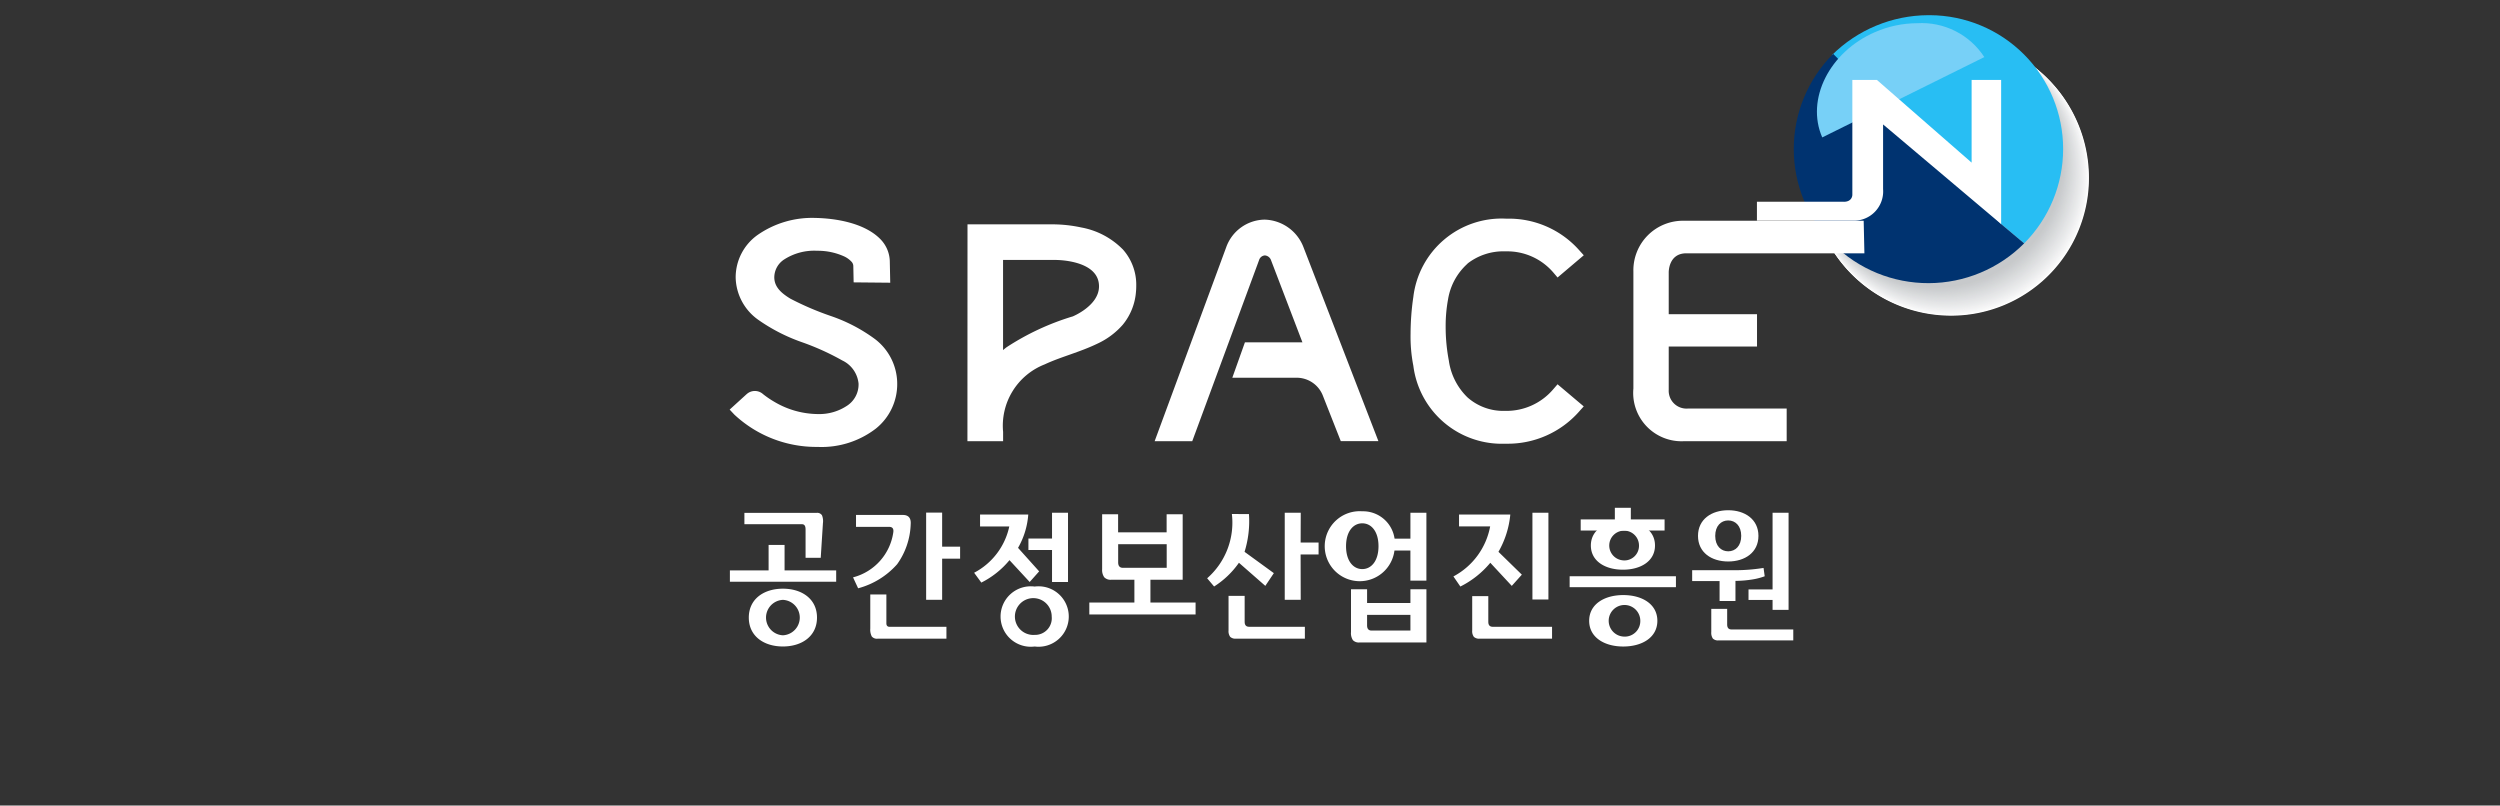 <svg xmlns="http://www.w3.org/2000/svg" xmlns:xlink="http://www.w3.org/1999/xlink" width="180" height="58" viewBox="0 0 180 58">
  <rect x="0" y="0" width="180" height="58" fill="#333333" stroke="none"/>
  <defs>
    <style>
      .cls-1 {
        fill: none;
      }

      .cls-2 {
        clip-path: url(#clip-path);
      }

      .cls-3 {
        fill: #fff;
      }

      .cls-4 {
        fill: #fdfdfd;
      }

      .cls-5 {
        fill: #fbfbfb;
      }

      .cls-6 {
        fill: #f9f9f9;
      }

      .cls-7 {
        fill: #f8f8f8;
      }

      .cls-8 {
        fill: #f6f7f7;
      }

      .cls-9 {
        fill: #f5f6f6;
      }

      .cls-10 {
        fill: #f4f4f5;
      }

      .cls-11 {
        fill: #f3f3f4;
      }

      .cls-12 {
        fill: #f2f2f3;
      }

      .cls-13 {
        fill: #f1f1f2;
      }

      .cls-14 {
        fill: #f0f0f1;
      }

      .cls-15 {
        fill: #efeff0;
      }

      .cls-16 {
        fill: #edeeef;
      }

      .cls-17 {
        fill: #ecedee;
      }

      .cls-18 {
        fill: #ebeced;
      }

      .cls-19 {
        fill: #eaebec;
      }

      .cls-20 {
        fill: #e9eaeb;
      }

      .cls-21 {
        fill: #e8e9ea;
      }

      .cls-22 {
        fill: #e7e8e9;
      }

      .cls-23 {
        fill: #e6e7e8;
      }

      .cls-24 {
        fill: #e5e6e7;
      }

      .cls-25 {
        fill: #e4e5e6;
      }

      .cls-26 {
        fill: #e2e3e5;
      }

      .cls-27 {
        fill: #e1e2e4;
      }

      .cls-28 {
        fill: #e0e1e3;
      }

      .cls-29 {
        fill: #dfe0e2;
      }

      .cls-30 {
        fill: #dedfe1;
      }

      .cls-31 {
        fill: #dddee0;
      }

      .cls-32 {
        fill: #dcdedf;
      }

      .cls-33 {
        fill: #dbddde;
      }

      .cls-34 {
        fill: #dadcdd;
      }

      .cls-35 {
        fill: #d9dbdc;
      }

      .cls-36 {
        fill: #d8dadb;
      }

      .cls-37 {
        fill: #d7d9da;
      }

      .cls-38 {
        fill: #d6d8d9;
      }

      .cls-39 {
        fill: #d5d7d8;
      }

      .cls-40 {
        fill: #d4d6d7;
      }

      .cls-41 {
        fill: #d3d5d6;
      }

      .cls-42 {
        fill: #d2d4d6;
      }

      .cls-43 {
        fill: #d1d3d5;
      }

      .cls-44 {
        fill: #d0d2d4;
      }

      .cls-45 {
        fill: #cfd1d3;
      }

      .cls-46 {
        fill: #ced0d2;
      }

      .cls-47 {
        fill: #cdcfd1;
      }

      .cls-48 {
        fill: #ccced0;
      }

      .cls-49 {
        fill: #cbcdcf;
      }

      .cls-50 {
        fill: #caccce;
      }

      .cls-51 {
        fill: #cacccd;
      }

      .cls-52 {
        fill: #c9cbcc;
      }

      .cls-53 {
        fill: #c8cacb;
      }

      .cls-54 {
        fill: #c7c9cb;
      }

      .cls-55 {
        clip-path: url(#clip-path-2);
      }

      .cls-56 {
        fill: url(#linear-gradient);
      }

      .cls-57 {
        clip-path: url(#clip-path-3);
      }

      .cls-58 {
        fill: url(#linear-gradient-2);
      }

      .cls-59 {
        clip-path: url(#clip-path-4);
      }

      .cls-60 {
        fill: url(#linear-gradient-3);
      }
    </style>
    <clipPath id="clip-path">
      <rect id="사각형_300" data-name="사각형 300" class="cls-1" width="97.868" height="45.455"/>
    </clipPath>
    <clipPath id="clip-path-2">
      <path id="패스_632" data-name="패스 632" class="cls-1" d="M151.278,0a9.9,9.9,0,0,0-6.939,2.889l1.125.924,11.067,11.225,1.661,1.393A9.634,9.634,0,0,0,151.407,0Z" transform="translate(-144.339)"/>
    </clipPath>
    <linearGradient id="linear-gradient" x1="-3.225" y1="2.096" x2="-3.202" y2="2.096" gradientUnits="objectBoundingBox">
      <stop offset="0" stop-color="#0085d3"/>
      <stop offset="1" stop-color="#28bef3"/>
    </linearGradient>
    <clipPath id="clip-path-3">
      <path id="패스_633" data-name="패스 633" class="cls-1" d="M142.206,18.762a9.745,9.745,0,0,0,13.749-.05l-1.661-1.393L142.206,5.066a9.685,9.685,0,0,0,0,13.7" transform="translate(-139.37 -5.066)"/>
    </clipPath>
    <linearGradient id="linear-gradient-2" x1="-4.317" y1="2.44" x2="-4.285" y2="2.44" gradientUnits="objectBoundingBox">
      <stop offset="0" stop-color="#0085d3"/>
      <stop offset="1" stop-color="#003370"/>
    </linearGradient>
    <clipPath id="clip-path-4">
      <path id="패스_634" data-name="패스 634" class="cls-1" d="M146.579,1.691c-3.277,1.42-5,4.835-3.8,7.582l11.67-5.784a5.374,5.374,0,0,0-4.828-2.439,7.631,7.631,0,0,0-3.037.641" transform="translate(-142.394 -1.05)"/>
    </clipPath>
    <linearGradient id="linear-gradient-3" x1="-5.001" y1="3.515" x2="-4.965" y2="3.515" gradientUnits="objectBoundingBox">
      <stop offset="0" stop-color="#0085d3"/>
      <stop offset="1" stop-color="#77d0f7"/>
    </linearGradient>
  </defs>
  <g id="space_공간정보산업진흥원" data-name="space 공간정보산업진흥원" transform="translate(31.5 1.83)">
    <rect id="사각형_297" data-name="사각형 297" class="cls-1" width="180" height="58" transform="translate(-31.5 -1.83)"/>
    <g id="그룹_274" data-name="그룹 274" transform="translate(21.035 -0.737)">
      <g id="그룹_265" data-name="그룹 265" class="cls-2">
        <path id="패스_554" data-name="패스 554" class="cls-3" d="M36.7,69.492l-.682.766-1.454-1.573A6.247,6.247,0,0,1,32.536,70.3l-.518-.708a4.922,4.922,0,0,0,2.532-3.334H32.445V65.4h3.471a5.63,5.63,0,0,1-.736,2.4Z" transform="translate(-14.416 -29.447)"/>
        <path id="패스_555" data-name="패스 555" class="cls-3" d="M99.716,69.729l-.725.809-1.546-1.664a6.673,6.673,0,0,1-2.156,1.71l-.5-.727a5.139,5.139,0,0,0,2.645-3.6H95.193V65.4h3.692a6.632,6.632,0,0,1-.853,2.685Z" transform="translate(-42.678 -29.447)"/>
        <path id="패스_556" data-name="패스 556" class="cls-3" d="M65.545,65.336a7.446,7.446,0,0,1-.317,2.721l2.109,1.534-.614.917-1.9-1.664a6.284,6.284,0,0,1-1.788,1.709l-.5-.592a5.321,5.321,0,0,0,1.78-4.626Z" transform="translate(-28.155 -29.418)"/>
        <path id="패스_557" data-name="패스 557" class="cls-3" d="M88.132,65.165v1.865H86.878v.855h1.253v2.168h1.152V65.165Z" transform="translate(-39.117 -29.34)"/>
        <path id="패스_558" data-name="패스 558" class="cls-3" d="M66.5,77.923V76.05h-1.16v2.489a.691.691,0,0,0,.12.463.549.549,0,0,0,.418.13h4.958v-.855H66.823q-.322,0-.322-.355" transform="translate(-29.42 -34.242)"/>
        <path id="패스_559" data-name="패스 559" class="cls-3" d="M73.853,65.165H72.7v6.268h1.151l-.008-3.266h1.294v-.858H73.845Z" transform="translate(-32.734 -29.34)"/>
        <path id="패스_560" data-name="패스 560" class="cls-3" d="M85.654,75.187v.989h-3.12v-.989H81.376v3.084a.924.924,0,0,0,.136.579.586.586,0,0,0,.477.168h4.817V75.187Zm0,2.973H82.859q-.325,0-.325-.371v-.757h3.12Z" transform="translate(-36.639 -33.853)"/>
        <path id="패스_561" data-name="패스 561" class="cls-3" d="M130.013,79.235c-.205,0-.307-.12-.307-.363V77.753h-1.144v1.665a.741.741,0,0,0,.113.471.524.524,0,0,0,.42.134h5.371v-.787Z" transform="translate(-57.885 -35.008)"/>
        <path id="패스_562" data-name="패스 562" class="cls-3" d="M19.326,69.013a5.229,5.229,0,0,0,.983-2.892c.033-.442-.157-.666-.571-.666H16.372v.857h2.38q.358,0,.306.383a3.922,3.922,0,0,1-2.9,3.254l.366.787a5.71,5.71,0,0,0,2.8-1.723" transform="translate(-7.274 -29.472)"/>
        <path id="패스_563" data-name="패스 563" class="cls-3" d="M133.438,71.443h1.732v.714h1.152V65.165h-1.152v5.521h-1.732Z" transform="translate(-60.08 -29.34)"/>
        <path id="패스_564" data-name="패스 564" class="cls-3" d="M128.033,74.773h1.143V73.322a7.94,7.94,0,0,0,1.269-.11,4.6,4.6,0,0,0,.837-.222l-.083-.6a13.137,13.137,0,0,1-2.37.161h-2.77v.785h1.974Z" transform="translate(-56.758 -32.592)"/>
        <rect id="사각형_298" data-name="사각형 298" class="cls-3" width="1.151" height="6.247" transform="translate(57.8 35.824)"/>
        <path id="패스_565" data-name="패스 565" class="cls-3" d="M6.336,66.361v2.056H7.428l.158-2.487a1.146,1.146,0,0,0-.067-.571.405.405,0,0,0-.4-.175H1.932V66H6.078q.257,0,.257.361" transform="translate(-0.87 -29.349)"/>
        <path id="패스_566" data-name="패스 566" class="cls-3" d="M117.5,66.156v-.8h-2.43v-.837h-1.151v.837H111.46v.8Z" transform="translate(-50.185 -29.051)"/>
        <rect id="사각형_299" data-name="사각형 299" class="cls-3" width="7.653" height="0.787" transform="translate(60.479 40.397)"/>
        <path id="패스_567" data-name="패스 567" class="cls-3" d="M51.5,71.722V70.08h2.322V65.365H52.666v1.3H49.173v-1.3h-1.15v3.95a.916.916,0,0,0,.15.584.627.627,0,0,0,.513.18h1.659v1.643H47.1v.857h7.651v-.857Zm-1.974-2.5c-.232,0-.349-.131-.349-.392V67.522h3.494v1.7Z" transform="translate(-21.204 -29.431)"/>
        <path id="패스_568" data-name="패스 568" class="cls-3" d="M40.828,67.019h-1.7v.827h1.7v2.306h1.151V65.165H40.828Z" transform="translate(-17.617 -29.34)"/>
        <path id="패스_569" data-name="패스 569" class="cls-3" d="M98.41,77.94V76.087H97.251v2.469a.688.688,0,0,0,.119.463.557.557,0,0,0,.421.13H103v-.855H98.733c-.215,0-.323-.118-.323-.355" transform="translate(-43.787 -34.258)"/>
        <path id="패스_570" data-name="패스 570" class="cls-3" d="M19.576,77.945V75.871H18.417v2.456a1.07,1.07,0,0,0,.108.565.474.474,0,0,0,.423.161H23.9V78.2H19.817c-.159,0-.241-.084-.241-.252" transform="translate(-8.292 -34.161)"/>
        <path id="패스_571" data-name="패스 571" class="cls-3" d="M3.968,69.38H2.818v1.835H.031v.815H7.684v-.815H3.968Z" transform="translate(-0.014 -31.238)"/>
        <path id="패스_572" data-name="패스 572" class="cls-3" d="M26.885,65.146H25.733v6.278h1.152V68.461h1.294V67.6H26.885Z" transform="translate(-11.586 -29.332)"/>
        <path id="패스_573" data-name="패스 573" class="cls-3" d="M80.94,64.975a2.52,2.52,0,1,0,2.336,2.514,2.291,2.291,0,0,0-2.336-2.514m0,4.161c-.647,0-1.169-.579-1.169-1.647s.522-1.648,1.169-1.648,1.168.578,1.168,1.648-.524,1.647-1.168,1.647" transform="translate(-35.391 -29.255)"/>
        <path id="패스_574" data-name="패스 574" class="cls-3" d="M4.964,75.111c-1.357,0-2.455.73-2.455,2.081s1.1,2.081,2.455,2.081,2.455-.731,2.455-2.081-1.1-2.081-2.455-2.081m0,3.356a1.277,1.277,0,0,1,0-2.551,1.277,1.277,0,0,1,0,2.551" transform="translate(-1.13 -33.819)"/>
        <path id="패스_575" data-name="패스 575" class="cls-3" d="M129,64.837c-1.2,0-2.175.649-2.175,1.847s.974,1.843,2.175,1.843,2.177-.648,2.177-1.843S130.2,64.837,129,64.837m0,2.958c-.516,0-.935-.39-.935-1.11s.418-1.113.935-1.113.937.391.937,1.113-.42,1.11-.937,1.11" transform="translate(-57.104 -29.193)"/>
        <path id="패스_576" data-name="패스 576" class="cls-3" d="M115.024,75.947c-1.356,0-2.455.652-2.455,1.852s1.1,1.852,2.455,1.852,2.455-.65,2.455-1.852-1.1-1.852-2.455-1.852m0,2.987a1.138,1.138,0,1,1,1.227-1.135,1.119,1.119,0,0,1-1.227,1.135" transform="translate(-50.684 -34.195)"/>
        <path id="패스_577" data-name="패스 577" class="cls-3" d="M115.1,66.288c-1.276,0-2.31.611-2.31,1.741s1.034,1.742,2.31,1.742,2.308-.611,2.308-1.742-1.034-1.741-2.308-1.741m0,2.81a1.071,1.071,0,1,1,1.156-1.069A1.054,1.054,0,0,1,115.1,69.1" transform="translate(-50.783 -29.846)"/>
        <path id="패스_578" data-name="패스 578" class="cls-3" d="M37.936,74.832a2.176,2.176,0,1,0,0,4.316,2.176,2.176,0,1,0,0-4.316m0,3.48a1.325,1.325,0,1,1,1.227-1.322,1.2,1.2,0,0,1-1.227,1.322" transform="translate(-15.975 -33.693)"/>
        <path id="패스_579" data-name="패스 579" class="cls-3" d="M141.61,12.953a9.918,9.918,0,0,1,9.934-10.008,10.1,10.1,0,0,1,10.084,10.008,9.918,9.918,0,0,1-9.933,10.008A10.1,10.1,0,0,1,141.61,12.953" transform="translate(-63.759 -1.326)"/>
        <path id="패스_580" data-name="패스 580" class="cls-4" d="M141.6,12.925a9.9,9.9,0,0,1,9.918-9.991,10.085,10.085,0,0,1,10.066,9.991,9.9,9.9,0,0,1-9.916,9.991A10.082,10.082,0,0,1,141.6,12.925" transform="translate(-63.757 -1.321)"/>
        <path id="패스_581" data-name="패스 581" class="cls-5" d="M141.6,12.9a9.885,9.885,0,0,1,9.9-9.975A10.068,10.068,0,0,1,161.55,12.9a9.885,9.885,0,0,1-9.9,9.975A10.066,10.066,0,0,1,141.6,12.9" transform="translate(-63.755 -1.316)"/>
        <path id="패스_582" data-name="패스 582" class="cls-6" d="M141.595,12.869a9.868,9.868,0,0,1,9.884-9.958,10.051,10.051,0,0,1,10.033,9.958,9.867,9.867,0,0,1-9.883,9.958,10.049,10.049,0,0,1-10.034-9.958" transform="translate(-63.753 -1.311)"/>
        <path id="패스_583" data-name="패스 583" class="cls-7" d="M141.59,12.84A9.851,9.851,0,0,1,151.457,2.9a10.034,10.034,0,0,1,10.016,9.941,9.851,9.851,0,0,1-9.866,9.941A10.032,10.032,0,0,1,141.59,12.84" transform="translate(-63.75 -1.305)"/>
        <path id="패스_584" data-name="패스 584" class="cls-8" d="M141.585,12.812a9.835,9.835,0,0,1,9.851-9.925,10.017,10.017,0,0,1,10,9.925,9.834,9.834,0,0,1-9.85,9.924,10.015,10.015,0,0,1-10-9.924" transform="translate(-63.748 -1.3)"/>
        <path id="패스_585" data-name="패스 585" class="cls-9" d="M141.58,12.784a9.819,9.819,0,0,1,9.835-9.908,10,10,0,0,1,9.982,9.908,9.818,9.818,0,0,1-9.833,9.908,10,10,0,0,1-9.983-9.908" transform="translate(-63.746 -1.295)"/>
        <path id="패스_586" data-name="패스 586" class="cls-10" d="M141.575,12.756a9.8,9.8,0,0,1,9.817-9.891,9.983,9.983,0,0,1,9.965,9.891,9.8,9.8,0,0,1-9.816,9.891,9.981,9.981,0,0,1-9.966-9.891" transform="translate(-63.744 -1.29)"/>
        <path id="패스_587" data-name="패스 587" class="cls-11" d="M141.569,12.728a9.785,9.785,0,0,1,9.8-9.874,9.966,9.966,0,0,1,9.948,9.874,9.785,9.785,0,0,1-9.8,9.874,9.964,9.964,0,0,1-9.949-9.874" transform="translate(-63.741 -1.285)"/>
        <path id="패스_588" data-name="패스 588" class="cls-12" d="M141.564,12.7a9.769,9.769,0,0,1,9.784-9.858A9.95,9.95,0,0,1,161.28,12.7a9.768,9.768,0,0,1-9.784,9.857,9.947,9.947,0,0,1-9.932-9.857" transform="translate(-63.739 -1.28)"/>
        <path id="패스_589" data-name="패스 589" class="cls-13" d="M141.559,12.672a9.752,9.752,0,0,1,9.767-9.841,9.933,9.933,0,0,1,9.915,9.841,9.752,9.752,0,0,1-9.767,9.841,9.931,9.931,0,0,1-9.916-9.841" transform="translate(-63.736 -1.275)"/>
        <path id="패스_590" data-name="패스 590" class="cls-14" d="M141.554,12.643A9.735,9.735,0,0,1,151.3,2.819a9.916,9.916,0,0,1,9.9,9.824,9.736,9.736,0,0,1-9.75,9.824,9.914,9.914,0,0,1-9.9-9.824" transform="translate(-63.734 -1.269)"/>
        <path id="패스_591" data-name="패스 591" class="cls-15" d="M141.549,12.615a9.719,9.719,0,0,1,9.734-9.808,9.9,9.9,0,0,1,9.881,9.808,9.719,9.719,0,0,1-9.734,9.807,9.9,9.9,0,0,1-9.882-9.807" transform="translate(-63.732 -1.264)"/>
        <path id="패스_592" data-name="패스 592" class="cls-16" d="M141.544,12.587A9.7,9.7,0,0,1,151.261,2.8a9.882,9.882,0,0,1,9.865,9.791,9.7,9.7,0,0,1-9.717,9.791,9.88,9.88,0,0,1-9.865-9.791" transform="translate(-63.73 -1.259)"/>
        <path id="패스_593" data-name="패스 593" class="cls-17" d="M141.539,12.559a9.685,9.685,0,0,1,9.7-9.774,9.866,9.866,0,0,1,9.848,9.774,9.686,9.686,0,0,1-9.7,9.773,9.863,9.863,0,0,1-9.848-9.773" transform="translate(-63.727 -1.254)"/>
        <path id="패스_594" data-name="패스 594" class="cls-18" d="M141.534,12.531a9.669,9.669,0,0,1,9.684-9.757,9.849,9.849,0,0,1,9.831,9.757,9.669,9.669,0,0,1-9.684,9.757,9.847,9.847,0,0,1-9.831-9.757" transform="translate(-63.725 -1.249)"/>
        <path id="패스_595" data-name="패스 595" class="cls-19" d="M141.529,12.5A9.653,9.653,0,0,1,151.2,2.762,9.832,9.832,0,0,1,161.01,12.5a9.652,9.652,0,0,1-9.667,9.74,9.829,9.829,0,0,1-9.814-9.74" transform="translate(-63.723 -1.244)"/>
        <path id="패스_596" data-name="패스 596" class="cls-20" d="M141.523,12.474a9.636,9.636,0,0,1,9.651-9.724,9.815,9.815,0,0,1,9.8,9.724A9.636,9.636,0,0,1,151.32,22.2a9.813,9.813,0,0,1-9.8-9.723" transform="translate(-63.72 -1.238)"/>
        <path id="패스_597" data-name="패스 597" class="cls-21" d="M141.518,12.446a9.619,9.619,0,0,1,9.634-9.707,9.8,9.8,0,0,1,9.78,9.707,9.619,9.619,0,0,1-9.634,9.706,9.8,9.8,0,0,1-9.781-9.706" transform="translate(-63.718 -1.233)"/>
        <path id="패스_598" data-name="패스 598" class="cls-22" d="M141.513,12.417a9.6,9.6,0,0,1,9.617-9.69,9.781,9.781,0,0,1,9.764,9.69,9.6,9.6,0,0,1-9.617,9.69,9.779,9.779,0,0,1-9.764-9.69" transform="translate(-63.716 -1.228)"/>
        <path id="패스_599" data-name="패스 599" class="cls-23" d="M141.508,12.389a9.586,9.586,0,0,1,9.6-9.673,9.764,9.764,0,0,1,9.747,9.673,9.586,9.586,0,0,1-9.6,9.673,9.762,9.762,0,0,1-9.747-9.673" transform="translate(-63.713 -1.223)"/>
        <path id="패스_600" data-name="패스 600" class="cls-24" d="M141.5,12.362A9.569,9.569,0,0,1,151.087,2.7a9.748,9.748,0,0,1,9.73,9.657,9.57,9.57,0,0,1-9.584,9.656,9.745,9.745,0,0,1-9.73-9.656" transform="translate(-63.711 -1.218)"/>
        <path id="패스_601" data-name="패스 601" class="cls-25" d="M141.5,12.334a9.553,9.553,0,0,1,9.568-9.64,9.73,9.73,0,0,1,9.712,9.64,9.553,9.553,0,0,1-9.567,9.639,9.728,9.728,0,0,1-9.713-9.639" transform="translate(-63.709 -1.213)"/>
        <path id="패스_602" data-name="패스 602" class="cls-25" d="M141.493,12.305a9.536,9.536,0,0,1,9.551-9.623,9.714,9.714,0,0,1,9.7,9.623,9.536,9.536,0,0,1-9.551,9.623,9.711,9.711,0,0,1-9.7-9.623" transform="translate(-63.707 -1.208)"/>
        <path id="패스_603" data-name="패스 603" class="cls-26" d="M141.488,12.277a9.52,9.52,0,0,1,9.534-9.607,9.7,9.7,0,0,1,9.679,9.607,9.52,9.52,0,0,1-9.534,9.606,9.7,9.7,0,0,1-9.679-9.606" transform="translate(-63.704 -1.202)"/>
        <path id="패스_604" data-name="패스 604" class="cls-27" d="M141.483,12.249A9.5,9.5,0,0,1,151,2.659a9.679,9.679,0,0,1,9.662,9.59,9.5,9.5,0,0,1-9.517,9.589,9.678,9.678,0,0,1-9.662-9.589" transform="translate(-63.702 -1.197)"/>
        <path id="패스_605" data-name="패스 605" class="cls-28" d="M141.477,12.22a9.487,9.487,0,0,1,9.5-9.573,9.663,9.663,0,0,1,9.645,9.573,9.486,9.486,0,0,1-9.5,9.573,9.661,9.661,0,0,1-9.645-9.573" transform="translate(-63.7 -1.192)"/>
        <path id="패스_606" data-name="패스 606" class="cls-29" d="M141.472,12.193a9.47,9.47,0,0,1,9.484-9.556,9.646,9.646,0,0,1,9.628,9.556,9.469,9.469,0,0,1-9.484,9.556,9.644,9.644,0,0,1-9.628-9.556" transform="translate(-63.697 -1.187)"/>
        <path id="패스_607" data-name="패스 607" class="cls-30" d="M141.467,12.165a9.453,9.453,0,0,1,9.468-9.54,9.629,9.629,0,0,1,9.611,9.54,9.453,9.453,0,0,1-9.468,9.539,9.627,9.627,0,0,1-9.611-9.539" transform="translate(-63.695 -1.182)"/>
        <path id="패스_608" data-name="패스 608" class="cls-31" d="M141.462,12.136a9.437,9.437,0,0,1,9.451-9.523,9.613,9.613,0,0,1,9.595,9.523,9.436,9.436,0,0,1-9.451,9.522,9.61,9.61,0,0,1-9.595-9.522" transform="translate(-63.693 -1.177)"/>
        <path id="패스_609" data-name="패스 609" class="cls-32" d="M141.457,12.108A9.42,9.42,0,0,1,150.891,2.6a9.6,9.6,0,0,1,9.578,9.506,9.42,9.42,0,0,1-9.434,9.506,9.593,9.593,0,0,1-9.578-9.506" transform="translate(-63.691 -1.172)"/>
        <path id="패스_610" data-name="패스 610" class="cls-33" d="M141.452,12.08a9.4,9.4,0,0,1,9.418-9.49,9.578,9.578,0,0,1,9.561,9.49,9.4,9.4,0,0,1-9.418,9.489,9.576,9.576,0,0,1-9.561-9.489" transform="translate(-63.688 -1.166)"/>
        <path id="패스_611" data-name="패스 611" class="cls-34" d="M141.447,12.052a9.387,9.387,0,0,1,9.4-9.473,9.561,9.561,0,0,1,9.544,9.473,9.387,9.387,0,0,1-9.4,9.472,9.56,9.56,0,0,1-9.544-9.472" transform="translate(-63.686 -1.161)"/>
        <path id="패스_612" data-name="패스 612" class="cls-35" d="M141.442,12.023a9.37,9.37,0,0,1,9.384-9.456,9.544,9.544,0,0,1,9.527,9.456,9.37,9.37,0,0,1-9.384,9.455,9.542,9.542,0,0,1-9.527-9.455" transform="translate(-63.684 -1.156)"/>
        <path id="패스_613" data-name="패스 613" class="cls-36" d="M141.437,12A9.354,9.354,0,0,1,150.8,2.557,9.527,9.527,0,0,1,160.315,12a9.353,9.353,0,0,1-9.368,9.439A9.526,9.526,0,0,1,141.437,12" transform="translate(-63.682 -1.151)"/>
        <path id="패스_614" data-name="패스 614" class="cls-37" d="M141.432,11.968a9.337,9.337,0,0,1,9.351-9.423,9.512,9.512,0,0,1,9.494,9.423,9.338,9.338,0,0,1-9.352,9.422,9.509,9.509,0,0,1-9.493-9.422" transform="translate(-63.679 -1.146)"/>
        <path id="패스_615" data-name="패스 615" class="cls-38" d="M141.426,11.939a9.321,9.321,0,0,1,9.334-9.406,9.5,9.5,0,0,1,9.477,9.406,9.321,9.321,0,0,1-9.335,9.405,9.492,9.492,0,0,1-9.477-9.405" transform="translate(-63.677 -1.141)"/>
        <path id="패스_616" data-name="패스 616" class="cls-39" d="M141.421,11.911a9.3,9.3,0,0,1,9.318-9.389,9.478,9.478,0,0,1,9.46,9.389A9.3,9.3,0,0,1,150.88,21.3a9.475,9.475,0,0,1-9.46-9.389" transform="translate(-63.674 -1.136)"/>
        <path id="패스_617" data-name="패스 617" class="cls-40" d="M141.416,11.883a9.287,9.287,0,0,1,9.3-9.373,9.461,9.461,0,0,1,9.443,9.373,9.288,9.288,0,0,1-9.3,9.372,9.458,9.458,0,0,1-9.443-9.372" transform="translate(-63.672 -1.13)"/>
        <path id="패스_618" data-name="패스 618" class="cls-41" d="M141.411,11.855A9.27,9.27,0,0,1,150.695,2.5a9.444,9.444,0,0,1,9.427,9.356,9.271,9.271,0,0,1-9.285,9.355,9.442,9.442,0,0,1-9.426-9.355" transform="translate(-63.67 -1.125)"/>
        <path id="패스_619" data-name="패스 619" class="cls-42" d="M141.406,11.826a9.254,9.254,0,0,1,9.268-9.339,9.427,9.427,0,0,1,9.41,9.339,9.254,9.254,0,0,1-9.268,9.338,9.424,9.424,0,0,1-9.409-9.338" transform="translate(-63.668 -1.12)"/>
        <path id="패스_620" data-name="패스 620" class="cls-43" d="M141.4,11.8a9.238,9.238,0,0,1,9.251-9.323,9.41,9.41,0,0,1,9.393,9.323,9.238,9.238,0,0,1-9.252,9.322A9.408,9.408,0,0,1,141.4,11.8" transform="translate(-63.665 -1.115)"/>
        <path id="패스_621" data-name="패스 621" class="cls-44" d="M141.4,11.771a9.221,9.221,0,0,1,9.234-9.306,9.393,9.393,0,0,1,9.376,9.306,9.221,9.221,0,0,1-9.235,9.3,9.39,9.39,0,0,1-9.375-9.3" transform="translate(-63.663 -1.11)"/>
        <path id="패스_622" data-name="패스 622" class="cls-45" d="M141.391,11.742a9.2,9.2,0,0,1,9.218-9.289,9.376,9.376,0,0,1,9.359,9.289,9.2,9.2,0,0,1-9.218,9.288,9.374,9.374,0,0,1-9.358-9.288" transform="translate(-63.661 -1.105)"/>
        <path id="패스_623" data-name="패스 623" class="cls-46" d="M141.386,11.714a9.188,9.188,0,0,1,9.2-9.272,9.359,9.359,0,0,1,9.342,9.272,9.188,9.188,0,0,1-9.2,9.271,9.357,9.357,0,0,1-9.341-9.271" transform="translate(-63.659 -1.1)"/>
        <path id="패스_624" data-name="패스 624" class="cls-47" d="M141.38,11.686a9.171,9.171,0,0,1,9.184-9.256,9.342,9.342,0,0,1,9.325,9.256A9.171,9.171,0,0,1,150.7,20.94a9.34,9.34,0,0,1-9.324-9.255" transform="translate(-63.656 -1.094)"/>
        <path id="패스_625" data-name="패스 625" class="cls-48" d="M141.375,11.658a9.154,9.154,0,0,1,9.168-9.239,9.326,9.326,0,0,1,9.308,9.239,9.155,9.155,0,0,1-9.169,9.237,9.323,9.323,0,0,1-9.307-9.237" transform="translate(-63.654 -1.089)"/>
        <path id="패스_626" data-name="패스 626" class="cls-49" d="M141.37,11.63a9.138,9.138,0,0,1,9.151-9.222,9.309,9.309,0,0,1,9.291,9.222,9.138,9.138,0,0,1-9.152,9.221,9.306,9.306,0,0,1-9.291-9.221" transform="translate(-63.651 -1.084)"/>
        <path id="패스_627" data-name="패스 627" class="cls-50" d="M141.365,11.6A9.122,9.122,0,0,1,150.5,2.4a9.292,9.292,0,0,1,9.275,9.206,9.121,9.121,0,0,1-9.135,9.2,9.289,9.289,0,0,1-9.274-9.2" transform="translate(-63.649 -1.079)"/>
        <path id="패스_628" data-name="패스 628" class="cls-51" d="M141.36,11.574a9.1,9.1,0,0,1,9.118-9.189,9.275,9.275,0,0,1,9.258,9.189,9.1,9.1,0,0,1-9.119,9.187,9.273,9.273,0,0,1-9.257-9.187" transform="translate(-63.647 -1.074)"/>
        <path id="패스_629" data-name="패스 629" class="cls-52" d="M141.355,11.545a9.088,9.088,0,0,1,9.1-9.172,9.258,9.258,0,0,1,9.241,9.172,9.088,9.088,0,0,1-9.1,9.171,9.256,9.256,0,0,1-9.24-9.171" transform="translate(-63.645 -1.069)"/>
        <path id="패스_630" data-name="패스 630" class="cls-53" d="M141.35,11.517a9.072,9.072,0,0,1,9.085-9.155,9.241,9.241,0,0,1,9.224,9.155,9.072,9.072,0,0,1-9.085,9.154,9.239,9.239,0,0,1-9.223-9.154" transform="translate(-63.642 -1.064)"/>
        <path id="패스_631" data-name="패스 631" class="cls-54" d="M141.345,11.489a9.055,9.055,0,0,1,9.068-9.139,9.224,9.224,0,0,1,9.207,9.139,9.055,9.055,0,0,1-9.069,9.137,9.222,9.222,0,0,1-9.206-9.137" transform="translate(-63.64 -1.058)"/>
      </g>
      <g id="그룹_267" data-name="그룹 267" class="cls-55" transform="translate(79.351)">
        <rect id="사각형_301" data-name="사각형 301" class="cls-56" width="23.668" height="23.287" transform="translate(-7.392 4.631) rotate(-32.067)"/>
      </g>
      <g id="그룹_269" data-name="그룹 269" class="cls-57" transform="translate(76.618 2.785)">
        <rect id="사각형_302" data-name="사각형 302" class="cls-58" width="17.53" height="17.48" transform="translate(-0.945 0)"/>
      </g>
      <g id="그룹_271" data-name="그룹 271" class="cls-59" transform="translate(78.281 0.578)">
        <rect id="사각형_303" data-name="사각형 303" class="cls-60" width="15.251" height="13.519" transform="matrix(0.869, -0.496, 0.496, 0.869, -4.356, 2.02)"/>
      </g>
      <g id="그룹_273" data-name="그룹 273" class="cls-2">
        <path id="패스_635" data-name="패스 635" class="cls-3" d="M140.795,17.252H134.54v1.359h6.85a2.109,2.109,0,0,0,2.233-2.264V11.684l8.5,7.173V8.479h-2.126v5.954l-6.821-5.954H141.41v8.274s.008.5-.615.5" transform="translate(-60.576 -3.818)"/>
        <path id="패스_636" data-name="패스 636" class="cls-3" d="M1.234,39.228,0,40.351l.341.363A8.637,8.637,0,0,0,6.29,43.038h.044a6.414,6.414,0,0,0,4.192-1.318,4.1,4.1,0,0,0,1.538-3.278,4.052,4.052,0,0,0-1.6-3.168A11.7,11.7,0,0,0,7.3,33.618h0a21.014,21.014,0,0,1-2.924-1.252c-.765-.461-1.148-.906-1.162-1.521v-.037a1.549,1.549,0,0,1,.722-1.273,3.992,3.992,0,0,1,2.358-.62h.041a4.6,4.6,0,0,1,1.911.407,1.678,1.678,0,0,1,.518.372.47.47,0,0,1,.139.3v.006l.024,1.19,2.635.026-.032-1.561a2.355,2.355,0,0,0-.662-1.56c-1.158-1.2-3.266-1.506-4.615-1.542a.459.459,0,0,0-.053,0,6.855,6.855,0,0,0-4.167,1.209,3.744,3.744,0,0,0-1.6,3.086,3.829,3.829,0,0,0,1.607,3.024,12.816,12.816,0,0,0,3.147,1.62A18.2,18.2,0,0,1,8.1,36.808,2.066,2.066,0,0,1,9.282,38.49v.023a1.826,1.826,0,0,1-.792,1.534,3.6,3.6,0,0,1-2.147.625H6.322l-.007,0H6.3A6.247,6.247,0,0,1,3.233,39.8a6.718,6.718,0,0,1-.825-.56.88.88,0,0,0-1.174-.01" transform="translate(0 -11.953)"/>
        <path id="패스_637" data-name="패스 637" class="cls-3" d="M55.659,42.734h2.708L63.177,29.7a.473.473,0,0,1,.421-.342.513.513,0,0,1,.44.342L66.3,35.617H62.159l-.908,2.548h4.633a2.023,2.023,0,0,1,1.878,1.267l1.3,3.3h2.709l-5.39-13.951a3.084,3.084,0,0,0-2.811-2,2.987,2.987,0,0,0-2.762,2Z" transform="translate(-25.06 -12.061)"/>
        <path id="패스_638" data-name="패스 638" class="cls-3" d="M120.9,39.1V35.981h6.357V33.655H120.9v-3s-.038-1.386,1.269-1.386h12.82l-.052-2.343h-12.92a3.567,3.567,0,0,0-3.661,3.662v8.417a3.481,3.481,0,0,0,3.671,3.791h7.366V40.445H122.3a1.283,1.283,0,0,1-1.4-1.35" transform="translate(-53.287 -12.124)"/>
        <path id="패스_639" data-name="패스 639" class="cls-3" d="M93.274,29.881A4.2,4.2,0,0,1,96.011,29h.024a4.368,4.368,0,0,1,3.411,1.512l.06.07.255.3,1.887-1.6-.335-.371a6.77,6.77,0,0,0-5.2-2.265h-.046a6.4,6.4,0,0,0-6.69,5.632,18.678,18.678,0,0,0-.2,2.65,10.981,10.981,0,0,0,.2,2.314,6.422,6.422,0,0,0,6.607,5.607h.078a6.845,6.845,0,0,0,5.251-2.316l.062-.071.27-.3L99.76,38.57l-.313.362A4.42,4.42,0,0,1,96,40.485h-.026a3.888,3.888,0,0,1-2.689-.962,4.578,4.578,0,0,1-1.345-2.6l0-.018s0,0,0,0a13,13,0,0,1-.237-2.491,10.632,10.632,0,0,1,.174-1.966,4.386,4.386,0,0,1,1.4-2.56" transform="translate(-40.151 -11.995)"/>
        <path id="패스_640" data-name="패스 640" class="cls-3" d="M42.311,29.182a5.6,5.6,0,0,0-2.977-1.563,9.877,9.877,0,0,0-2.036-.224H31.146l-.005,15.611H33.71v-.666a4.74,4.74,0,0,1,3-4.865c1.139-.537,2.517-.872,3.81-1.5a5.439,5.439,0,0,0,1.805-1.352,4.238,4.238,0,0,0,.951-2.366c.015-.154.02-.305.02-.454a3.82,3.82,0,0,0-.982-2.622M38.7,34.03a18.391,18.391,0,0,0-4.736,2.21c-.086.065-.173.135-.258.208V29.959h3.756s3.153-.039,3.153,1.9c0,1.406-1.915,2.175-1.915,2.175" transform="translate(-14.021 -12.335)"/>
      </g>
    </g>
  </g>
</svg>
